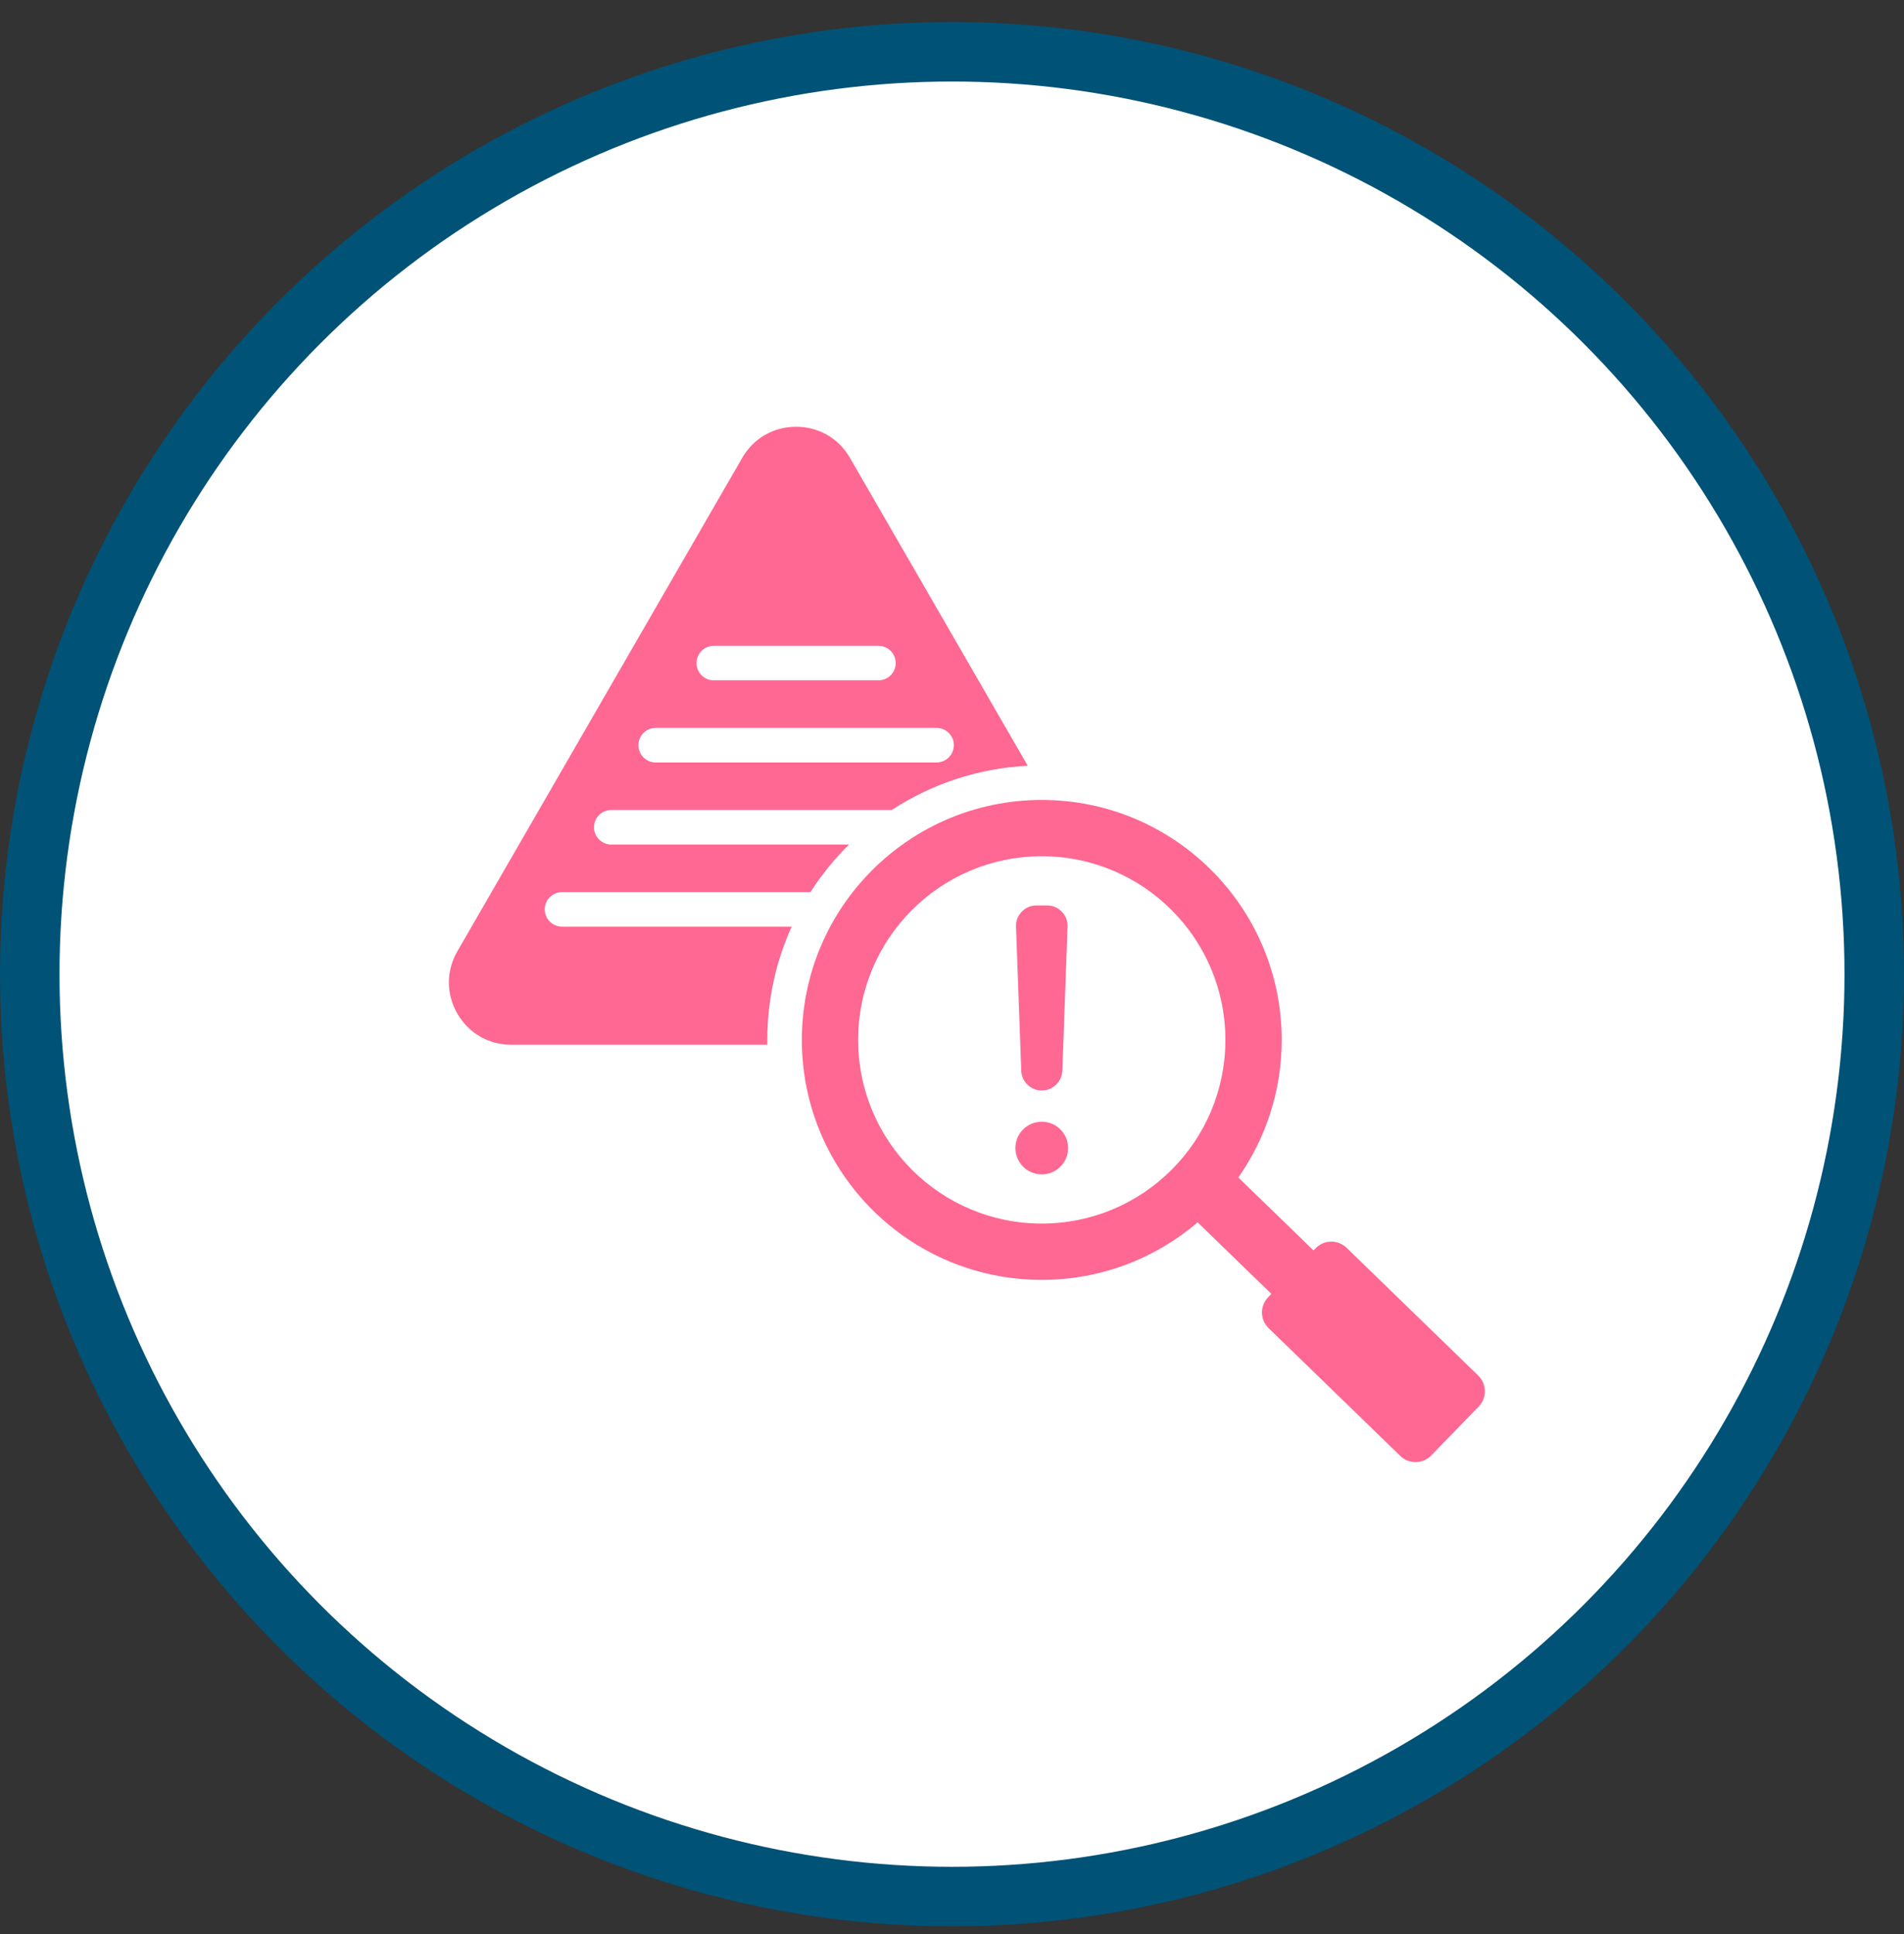 <svg width="64" height="65" viewBox="0 0 64 65" fill="none" xmlns="http://www.w3.org/2000/svg">
<rect x="0" y="0" width="64" height="65" fill="#333333" stroke="none"/>
<circle cx="32" cy="32.74" r="31" fill="white" stroke="#005276" stroke-width="2"/>
<path fill-rule="evenodd" clip-rule="evenodd" d="M40.257 41.081C38.847 42.286 37.017 43.014 35.017 43.014C30.563 43.014 26.953 39.403 26.953 34.95C26.953 30.496 30.563 26.885 35.017 26.885C39.471 26.885 43.082 30.496 43.082 34.95C43.082 36.67 42.543 38.264 41.625 39.574L44.152 42.025L44.225 41.95C44.505 41.661 44.972 41.654 45.261 41.934L49.69 46.232C49.979 46.513 49.986 46.979 49.706 47.269L48.107 48.916C47.826 49.206 47.359 49.213 47.07 48.932L42.641 44.635C42.352 44.354 42.345 43.887 42.626 43.598L42.735 43.485L40.257 41.081ZM35.017 28.777C31.608 28.777 28.845 31.541 28.845 34.95C28.845 38.358 31.608 41.122 35.017 41.122C38.426 41.122 41.19 38.358 41.19 34.95C41.19 31.541 38.426 28.777 35.017 28.777ZM35.018 37.699C35.507 37.699 35.903 38.096 35.903 38.584C35.903 39.072 35.507 39.469 35.018 39.469C34.528 39.469 34.131 39.072 34.131 38.584C34.131 38.096 34.528 37.699 35.018 37.699ZM35.018 36.65C34.646 36.65 34.34 36.354 34.328 35.984L34.152 31.145C34.146 30.951 34.211 30.782 34.346 30.64C34.481 30.502 34.648 30.43 34.843 30.43H35.192C35.386 30.43 35.554 30.502 35.691 30.64C35.825 30.782 35.891 30.951 35.883 31.145L35.709 35.984C35.695 36.354 35.39 36.65 35.018 36.65ZM26.611 31.143C26.085 32.304 25.792 33.592 25.792 34.95C25.792 35.004 25.792 35.059 25.793 35.113H17.185C16.426 35.113 15.753 34.724 15.373 34.066C14.993 33.407 14.993 32.632 15.373 31.973L24.947 15.39C25.327 14.73 26 14.343 26.759 14.343C27.52 14.343 28.192 14.73 28.571 15.39L34.546 25.736C32.917 25.817 31.339 26.33 29.974 27.223H20.547C20.227 27.223 19.966 27.483 19.966 27.804C19.966 28.124 20.227 28.384 20.547 28.384H28.537C28.047 28.867 27.613 29.403 27.242 29.983H18.892C18.572 29.983 18.311 30.243 18.311 30.563C18.311 30.883 18.572 31.143 18.892 31.143H26.611ZM22.039 25.625H31.481C31.802 25.625 32.062 25.364 32.062 25.044C32.062 24.724 31.802 24.464 31.481 24.464H22.039C21.719 24.464 21.459 24.724 21.459 25.044C21.459 25.364 21.719 25.625 22.039 25.625ZM23.993 22.865H29.528C29.848 22.865 30.108 22.605 30.108 22.285C30.108 21.965 29.848 21.704 29.528 21.704H23.993C23.672 21.704 23.412 21.965 23.412 22.285C23.412 22.605 23.672 22.865 23.993 22.865Z" fill="#FE6892"/>
</svg>
